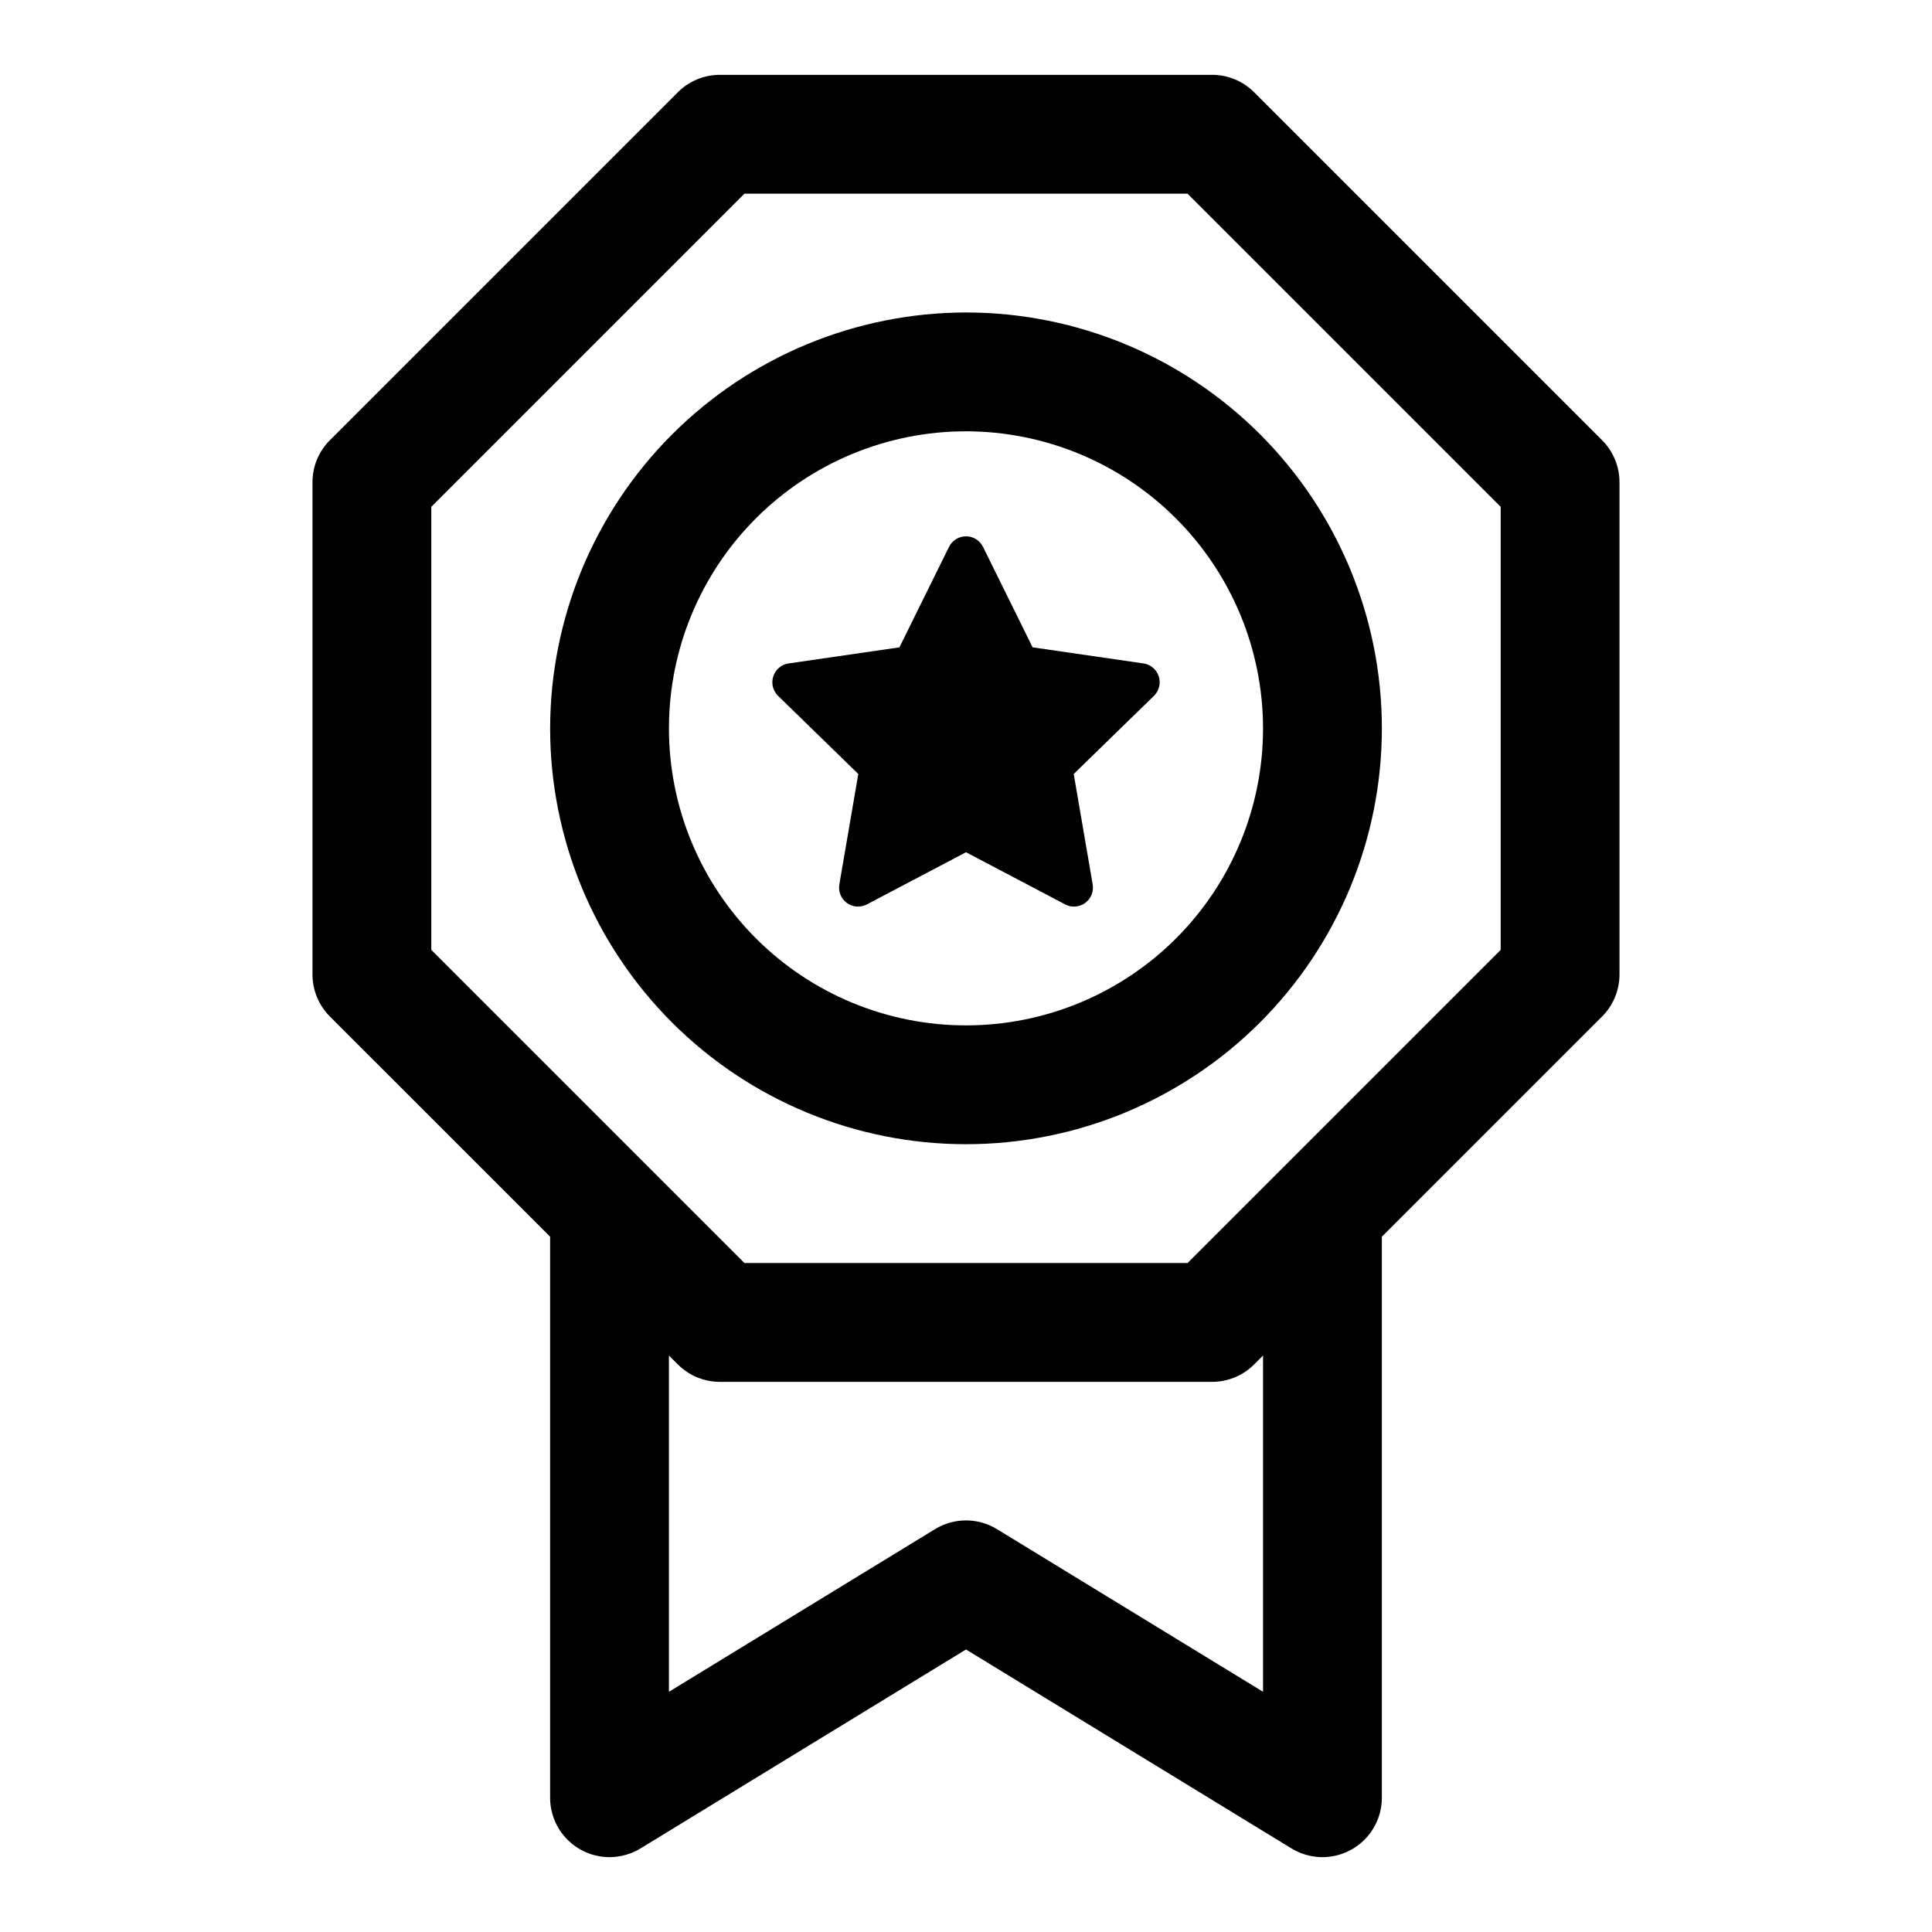 <?xml version="1.0" encoding="UTF-8"?>
<!-- The Best Svg Icon site in the world: iconSvg.co, Visit us! https://iconsvg.co -->
<svg fill="#000000" width="800px" height="800px" version="1.1" viewBox="144 144 512 512" xmlns="http://www.w3.org/2000/svg">
 <g>
  <path d="m568.57 260.66-92.215-92.215c-2.949-2.953-6.953-4.609-11.129-4.613h-130.46c-4.176 0.004-8.18 1.66-11.129 4.613l-92.215 92.215c-2.953 2.953-4.609 6.957-4.613 11.129v130.46c0.004 4.176 1.66 8.18 4.613 11.133l58.363 58.359v148.67c0 3.746 1.332 7.371 3.766 10.223 2.43 2.852 5.797 4.742 9.496 5.332s7.488-0.156 10.688-2.109l86.262-52.727 86.262 52.727c3.195 1.953 6.984 2.699 10.684 2.109 3.699-0.59 7.066-2.481 9.5-5.332 2.43-2.852 3.762-6.477 3.762-10.223v-148.67l58.363-58.363v0.004c2.953-2.953 4.613-6.957 4.613-11.133v-130.46c0-4.172-1.66-8.176-4.613-11.129zm-89.852 331.68-70.52-43.105c-2.469-1.512-5.305-2.309-8.199-2.309s-5.734 0.797-8.203 2.309l-70.52 43.105v-89.109l2.363 2.363v-0.004c2.949 2.953 6.953 4.613 11.129 4.613h130.46c4.176 0 8.18-1.66 11.129-4.613l2.363-2.363zm62.977-196.61-82.988 82.988h-117.42l-82.988-82.988v-117.42l82.988-82.988h117.42l82.988 82.988z"/>
  <path d="m289.79 337.02c0 29.227 11.613 57.262 32.281 77.93 20.668 20.668 48.699 32.277 77.93 32.277 29.227 0 57.258-11.609 77.926-32.277s32.281-48.703 32.281-77.93c0-29.23-11.613-57.262-32.281-77.93s-48.699-32.281-77.926-32.281c-29.219 0.039-57.23 11.664-77.891 32.32-20.66 20.66-32.281 48.672-32.32 77.891zm188.93 0c0 20.875-8.293 40.898-23.055 55.664-14.766 14.762-34.789 23.055-55.664 23.055-20.879 0-40.902-8.293-55.664-23.055-14.766-14.766-23.059-34.789-23.059-55.664 0-20.879 8.293-40.902 23.059-55.664 14.762-14.762 34.785-23.059 55.664-23.059 20.867 0.027 40.879 8.328 55.633 23.086 14.758 14.758 23.062 34.766 23.086 55.637z"/>
  <path d="m395.5 288.93-13.145 26.625-29.379 4.266v-0.004c-1.895 0.281-3.461 1.609-4.051 3.43-0.594 1.816-0.102 3.812 1.262 5.152l21.27 20.719-5.023 29.254h0.004c-0.332 1.887 0.441 3.797 1.992 4.922 1.547 1.129 3.602 1.277 5.297 0.383l26.277-13.824 26.277 13.824h-0.004c1.695 0.895 3.75 0.746 5.301-0.383 1.547-1.125 2.32-3.035 1.992-4.922l-5.023-29.254 21.27-20.719c1.367-1.34 1.855-3.336 1.266-5.152-0.59-1.82-2.16-3.148-4.051-3.43l-29.379-4.266-13.145-26.625-0.004 0.004c-0.844-1.715-2.59-2.801-4.5-2.801-1.914 0-3.656 1.086-4.504 2.801z"/>
 </g>
</svg>